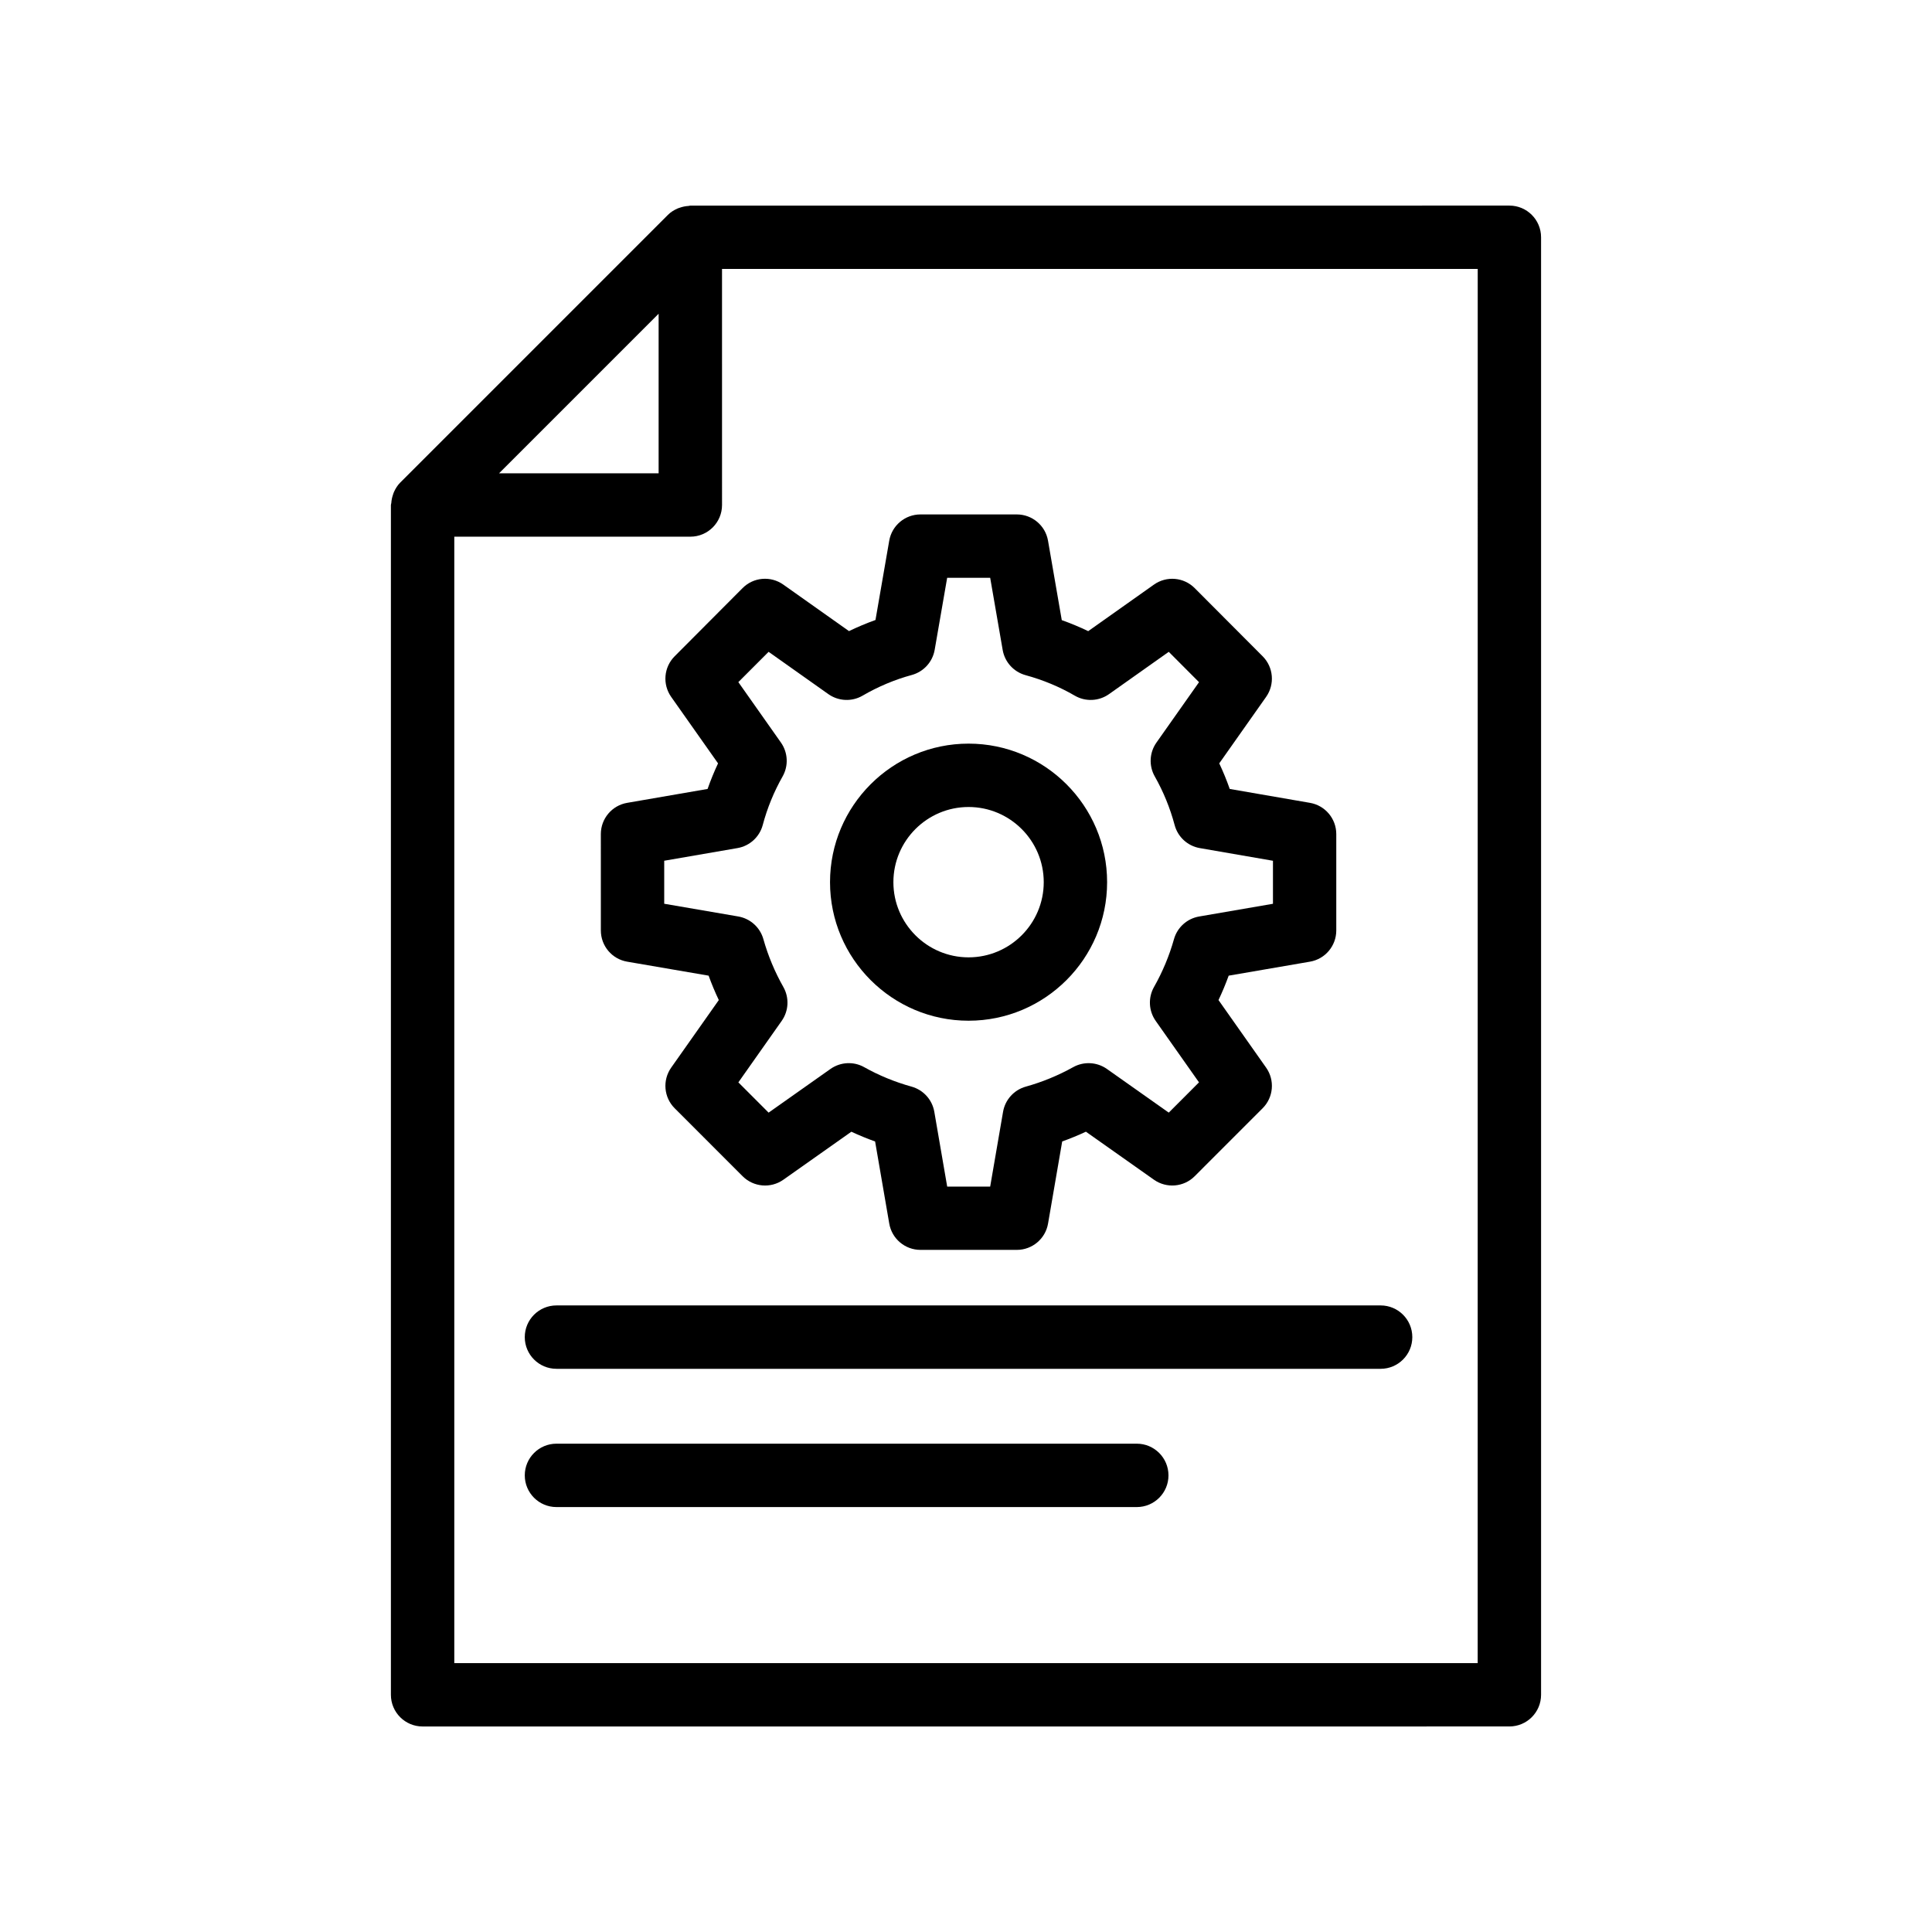 <?xml version="1.0" encoding="UTF-8"?>
<!-- Uploaded to: ICON Repo, www.svgrepo.com, Generator: ICON Repo Mixer Tools -->
<svg fill="#000000" width="800px" height="800px" version="1.1" viewBox="144 144 512 512" xmlns="http://www.w3.org/2000/svg">
 <g>
  <path d="m544 601.53c4.637 0 8.398-3.754 8.398-8.398v-386.25c0-4.641-3.758-8.398-8.398-8.398l-217.06 0.004c-0.16 0-0.301 0.082-0.457 0.09-0.789 0.043-1.551 0.195-2.297 0.457-0.238 0.082-0.465 0.145-0.695 0.25-0.902 0.41-1.762 0.93-2.488 1.664l-70.949 70.953c-0.719 0.719-1.234 1.566-1.641 2.457-0.121 0.262-0.191 0.523-0.285 0.797-0.238 0.703-0.383 1.414-0.43 2.156-0.012 0.184-0.105 0.344-0.105 0.527v315.3c0 4.641 3.758 8.398 8.398 8.398zm-8.398-16.793h-271.21v-298.51h62.555c4.637 0 8.398-3.754 8.398-8.398l-0.004-62.555h200.27zm-238.2-336.45 21.141-21.145v42.285h-42.285z"/>
  <path d="m283.07 498.35c0 4.641 3.758 8.398 8.398 8.398h218.41c4.637 0 8.398-3.754 8.398-8.398 0-4.641-3.758-8.398-8.398-8.398h-218.41c-4.637 0-8.398 3.758-8.398 8.398z"/>
  <path d="m445.25 526.59h-153.78c-4.637 0-8.398 3.754-8.398 8.398 0 4.641 3.758 8.398 8.398 8.398h153.79c4.637 0 8.398-3.754 8.398-8.398-0.004-4.641-3.766-8.398-8.402-8.398z"/>
  <path d="m322.79 317.92c-2.883 2.887-3.269 7.43-0.918 10.766l12.418 17.613c-1.039 2.215-1.965 4.477-2.773 6.781l-21.324 3.684c-4.027 0.695-6.965 4.191-6.965 8.273l0.004 25.543c0 4.094 2.945 7.586 6.973 8.273l21.586 3.707c0.797 2.199 1.699 4.356 2.699 6.469l-12.617 17.902c-2.352 3.336-1.965 7.887 0.926 10.773l18.012 18.016c2.887 2.887 7.445 3.273 10.777 0.926l18.031-12.727c2.047 0.953 4.144 1.812 6.293 2.582l3.75 21.762c0.691 4.027 4.188 6.969 8.273 6.969h25.535c4.086 0 7.582-2.945 8.273-6.969l3.75-21.77c2.129-0.762 4.227-1.625 6.285-2.582l18.039 12.734c3.332 2.344 7.898 1.961 10.777-0.926l18.012-18.016c2.891-2.887 3.281-7.438 0.926-10.773l-12.617-17.902c1-2.117 1.902-4.273 2.699-6.469l21.539-3.707c4.031-0.688 6.973-4.184 6.973-8.273v-25.543c0-4.082-2.941-7.578-6.965-8.273l-21.27-3.684c-0.809-2.305-1.734-4.566-2.777-6.781l12.418-17.613c2.348-3.336 1.965-7.879-0.918-10.766l-18.012-18.066c-2.883-2.894-7.449-3.297-10.797-0.926l-17.418 12.332c-2.266-1.09-4.609-2.066-7.008-2.918l-3.644-21.051c-0.695-4.027-4.191-6.961-8.273-6.961h-25.535c-4.082 0-7.578 2.938-8.273 6.961l-3.644 21.016c-2.383 0.852-4.727 1.836-7.019 2.945l-17.406-12.324c-3.352-2.371-7.91-1.984-10.797 0.926zm24.898-1.18 15.836 11.211c2.691 1.895 6.234 2.059 9.074 0.402 4.125-2.402 8.516-4.246 13.039-5.477 3.144-0.859 5.508-3.461 6.062-6.668l3.309-19.082h11.402l3.312 19.129c0.559 3.207 2.918 5.805 6.062 6.668 4.629 1.262 9.016 3.09 13.039 5.43 2.836 1.656 6.391 1.492 9.074-0.402l15.836-11.211 8.02 8.043-11.285 16.008c-1.871 2.656-2.043 6.148-0.441 8.973 2.301 4.066 4.066 8.398 5.262 12.875 0.84 3.172 3.453 5.559 6.684 6.117l19.375 3.356v11.398l-19.57 3.371c-3.191 0.551-5.781 2.879-6.66 5.996-1.242 4.41-3.027 8.684-5.293 12.684-1.598 2.828-1.426 6.32 0.441 8.98l11.48 16.293-8.012 8.02-16.398-11.578c-2.637-1.852-6.113-2.035-8.922-0.477-3.996 2.223-8.227 3.961-12.57 5.168-3.129 0.879-5.473 3.469-6.023 6.668l-3.414 19.82h-11.391l-3.414-19.82c-0.551-3.199-2.894-5.789-6.023-6.668-4.434-1.23-8.648-2.961-12.539-5.148-2.816-1.59-6.301-1.402-8.953 0.461l-16.398 11.578-8.012-8.02 11.48-16.293c1.871-2.656 2.043-6.148 0.441-8.98-2.266-4-4.051-8.273-5.293-12.684-0.883-3.129-3.473-5.457-6.664-6.008l-19.617-3.371v-11.398l19.426-3.356c3.227-0.559 5.84-2.945 6.684-6.109 1.195-4.492 2.969-8.824 5.266-12.875 1.598-2.828 1.426-6.32-0.441-8.98l-11.289-16.016z"/>
  <path d="m400.68 414.5c20.246 0 36.715-16.465 36.715-36.711 0-20.246-16.469-36.719-36.715-36.719-20.246 0-36.715 16.473-36.715 36.719 0 20.246 16.469 36.711 36.715 36.711zm0-56.637c10.984 0 19.922 8.938 19.922 19.926 0 10.98-8.938 19.918-19.922 19.918-10.984 0-19.922-8.938-19.922-19.918 0-10.988 8.938-19.926 19.922-19.926z"/>
 </g>
</svg>